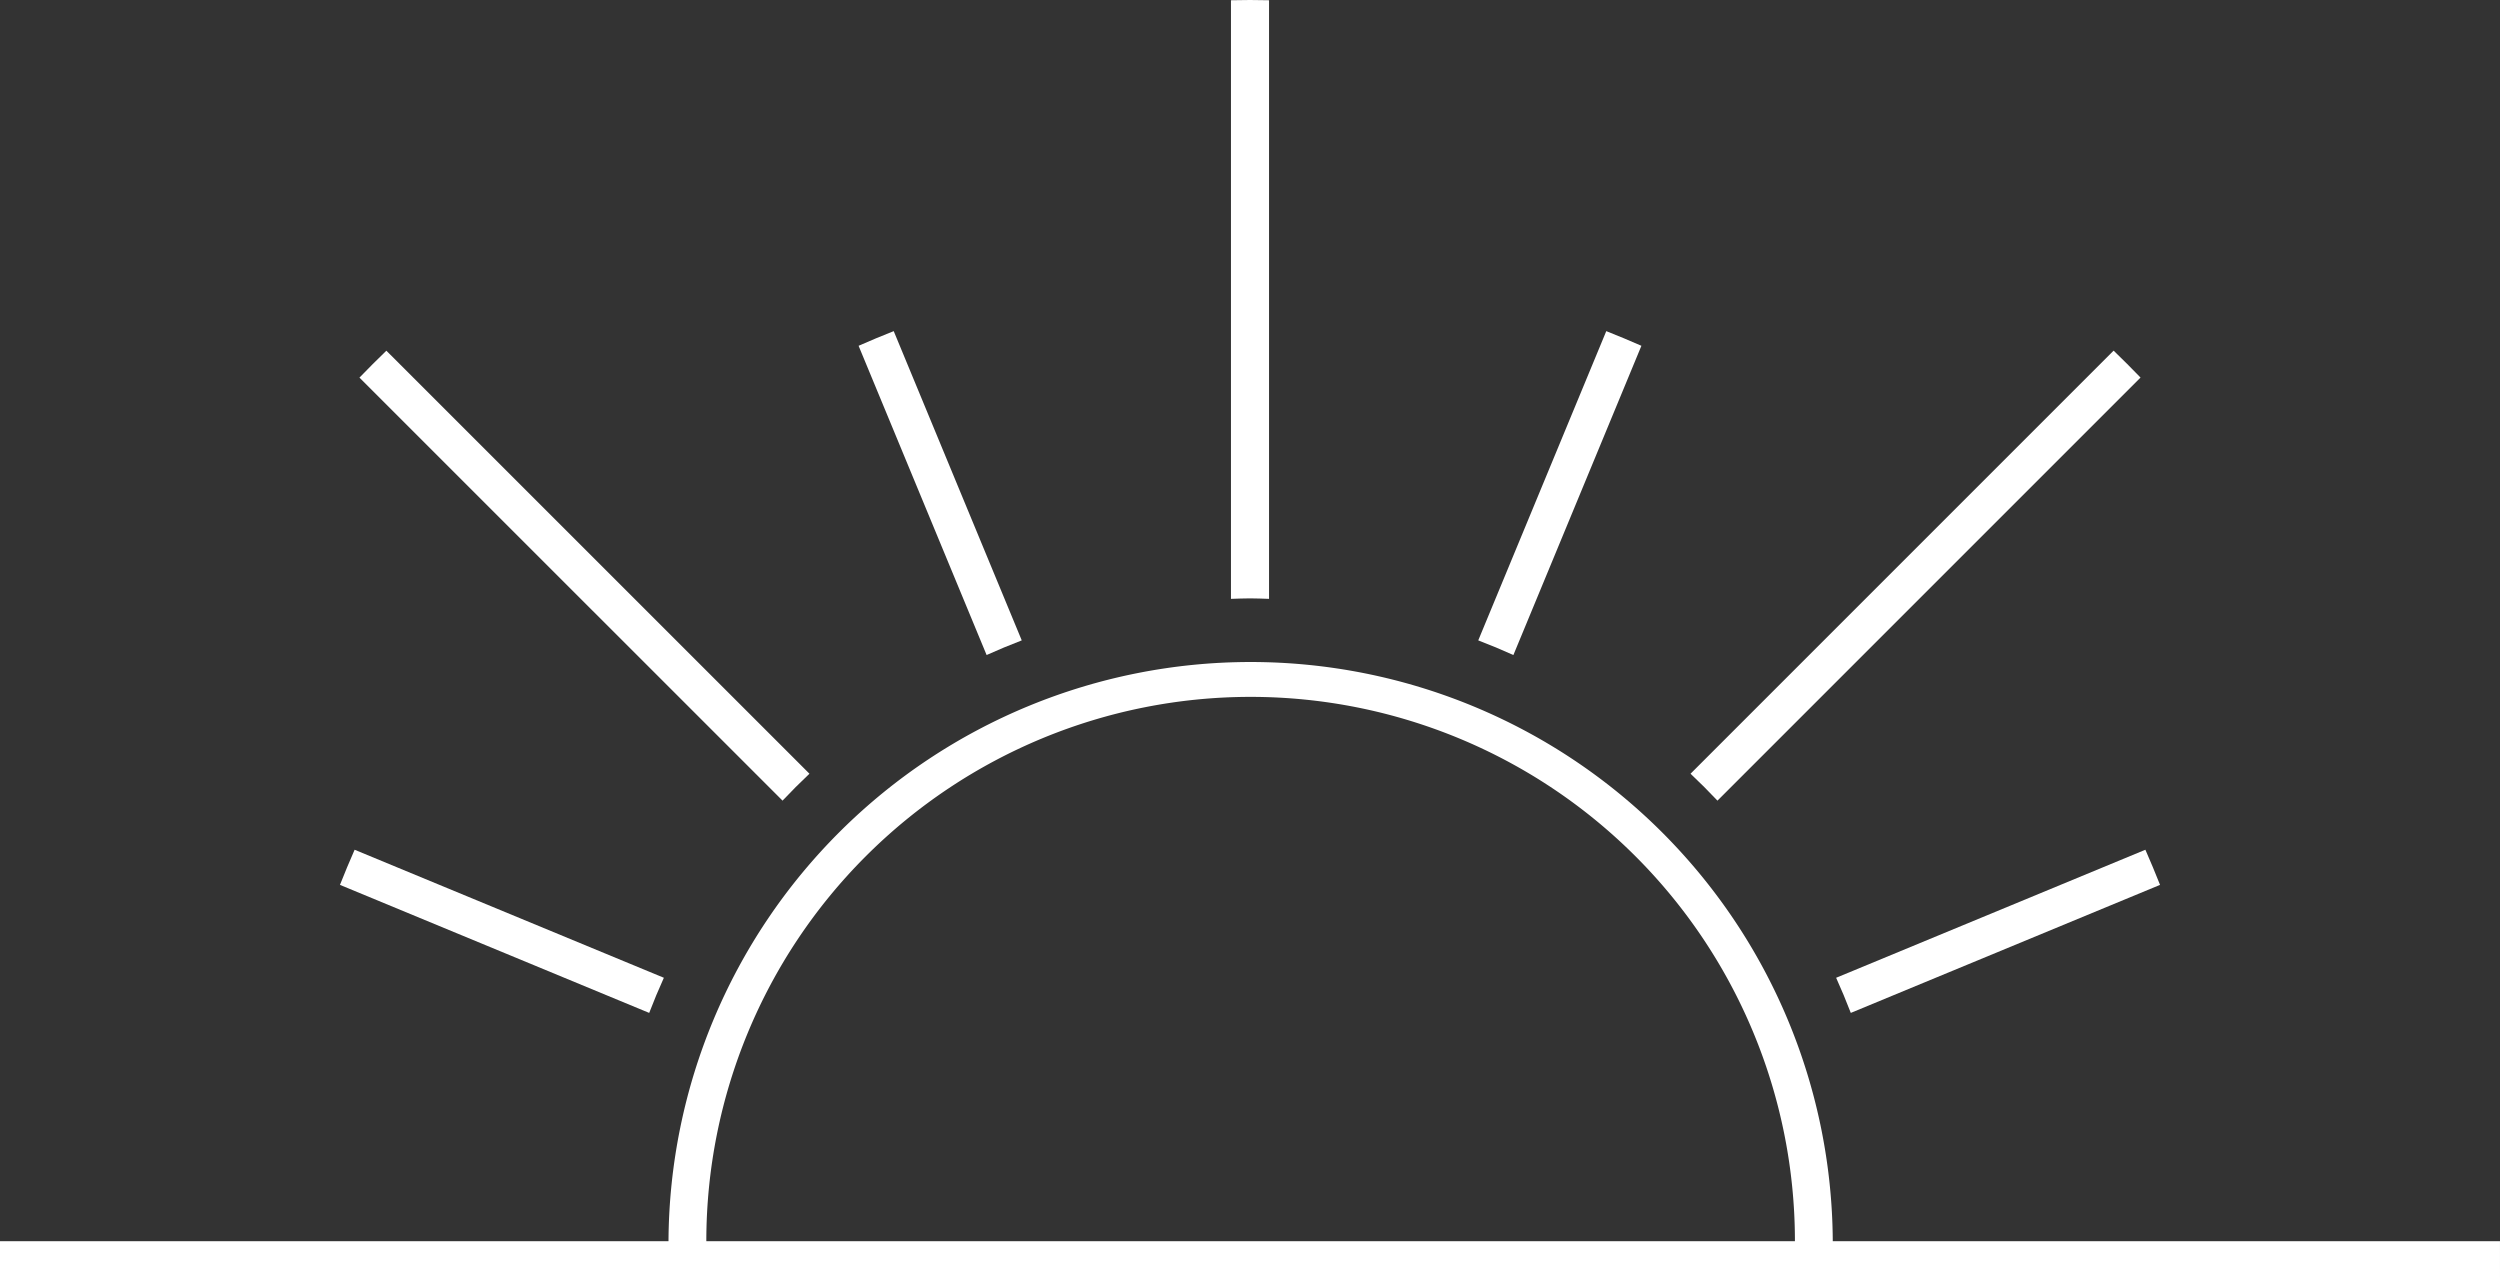 <svg id="Grupo_26" data-name="Grupo 26" xmlns="http://www.w3.org/2000/svg" xmlns:xlink="http://www.w3.org/1999/xlink" width="164.028" height="83.916" viewBox="0 0 164.028 83.916">
  <rect x="0" y="0" width="164.028" height="83.916" fill="#333333" stroke="none"/>
  <defs>
    <clipPath id="clip-path">
      <rect id="Retângulo_11" data-name="Retângulo 11" width="164.028" height="83.916" fill="#fff"/>
    </clipPath>
  </defs>
  <g id="Grupo_11" data-name="Grupo 11" clip-path="url(#clip-path)">
    <path id="Caminho_32" data-name="Caminho 32" d="M46.343,117.54a35.712,35.712,0,0,1,71.424,0Zm117.684,0H120.25a38.195,38.195,0,0,0-76.389,0H0v2.481H164.028Z" transform="translate(0 -36.105)" fill="#fff"/>
    <path id="Caminho_33" data-name="Caminho 33" d="M232.967,43.962q-.869-.9-1.766-1.766L203.442,69.955q.909.857,1.766,1.766Z" transform="translate(-92.524 -19.19)" fill="#fff"/>
    <path id="Caminho_34" data-name="Caminho 34" d="M72.782,69.955,45.023,42.2q-.9.869-1.766,1.766L71.016,71.721q.857-.909,1.766-1.766" transform="translate(-19.673 -19.19)" fill="#fff"/>
    <path id="Caminho_35" data-name="Caminho 35" d="M150.635,39.292V.016C150.219.009,149.8,0,149.386,0s-.833.009-1.249.016V39.292c.415-.012.83-.032,1.249-.032s.833.02,1.249.032" transform="translate(-67.372)" fill="#fff"/>
    <path id="Caminho_36" data-name="Caminho 36" d="M221.926,112.962l20.29-8.4c-.305-.776-.628-1.543-.962-2.305l-20.29,8.4q.513,1.136.962,2.305" transform="translate(-100.493 -46.504)" fill="#fff"/>
    <path id="Caminho_37" data-name="Caminho 37" d="M188.6,40.811c-.761-.334-1.529-.657-2.305-.962l-8.4,20.29q1.17.447,2.305.962Z" transform="translate(-80.905 -18.123)" fill="#fff"/>
    <path id="Caminho_38" data-name="Caminho 38" d="M114.025,60.14l-8.4-20.29c-.776.305-1.544.628-2.305.962l8.4,20.289q1.136-.512,2.305-.961" transform="translate(-46.987 -18.124)" fill="#fff"/>
    <path id="Caminho_39" data-name="Caminho 39" d="M62.163,110.657l-20.29-8.4c-.334.762-.657,1.529-.962,2.305l20.29,8.4q.447-1.17.962-2.305" transform="translate(-18.606 -46.504)" fill="#fff"/>
  </g>
</svg>

